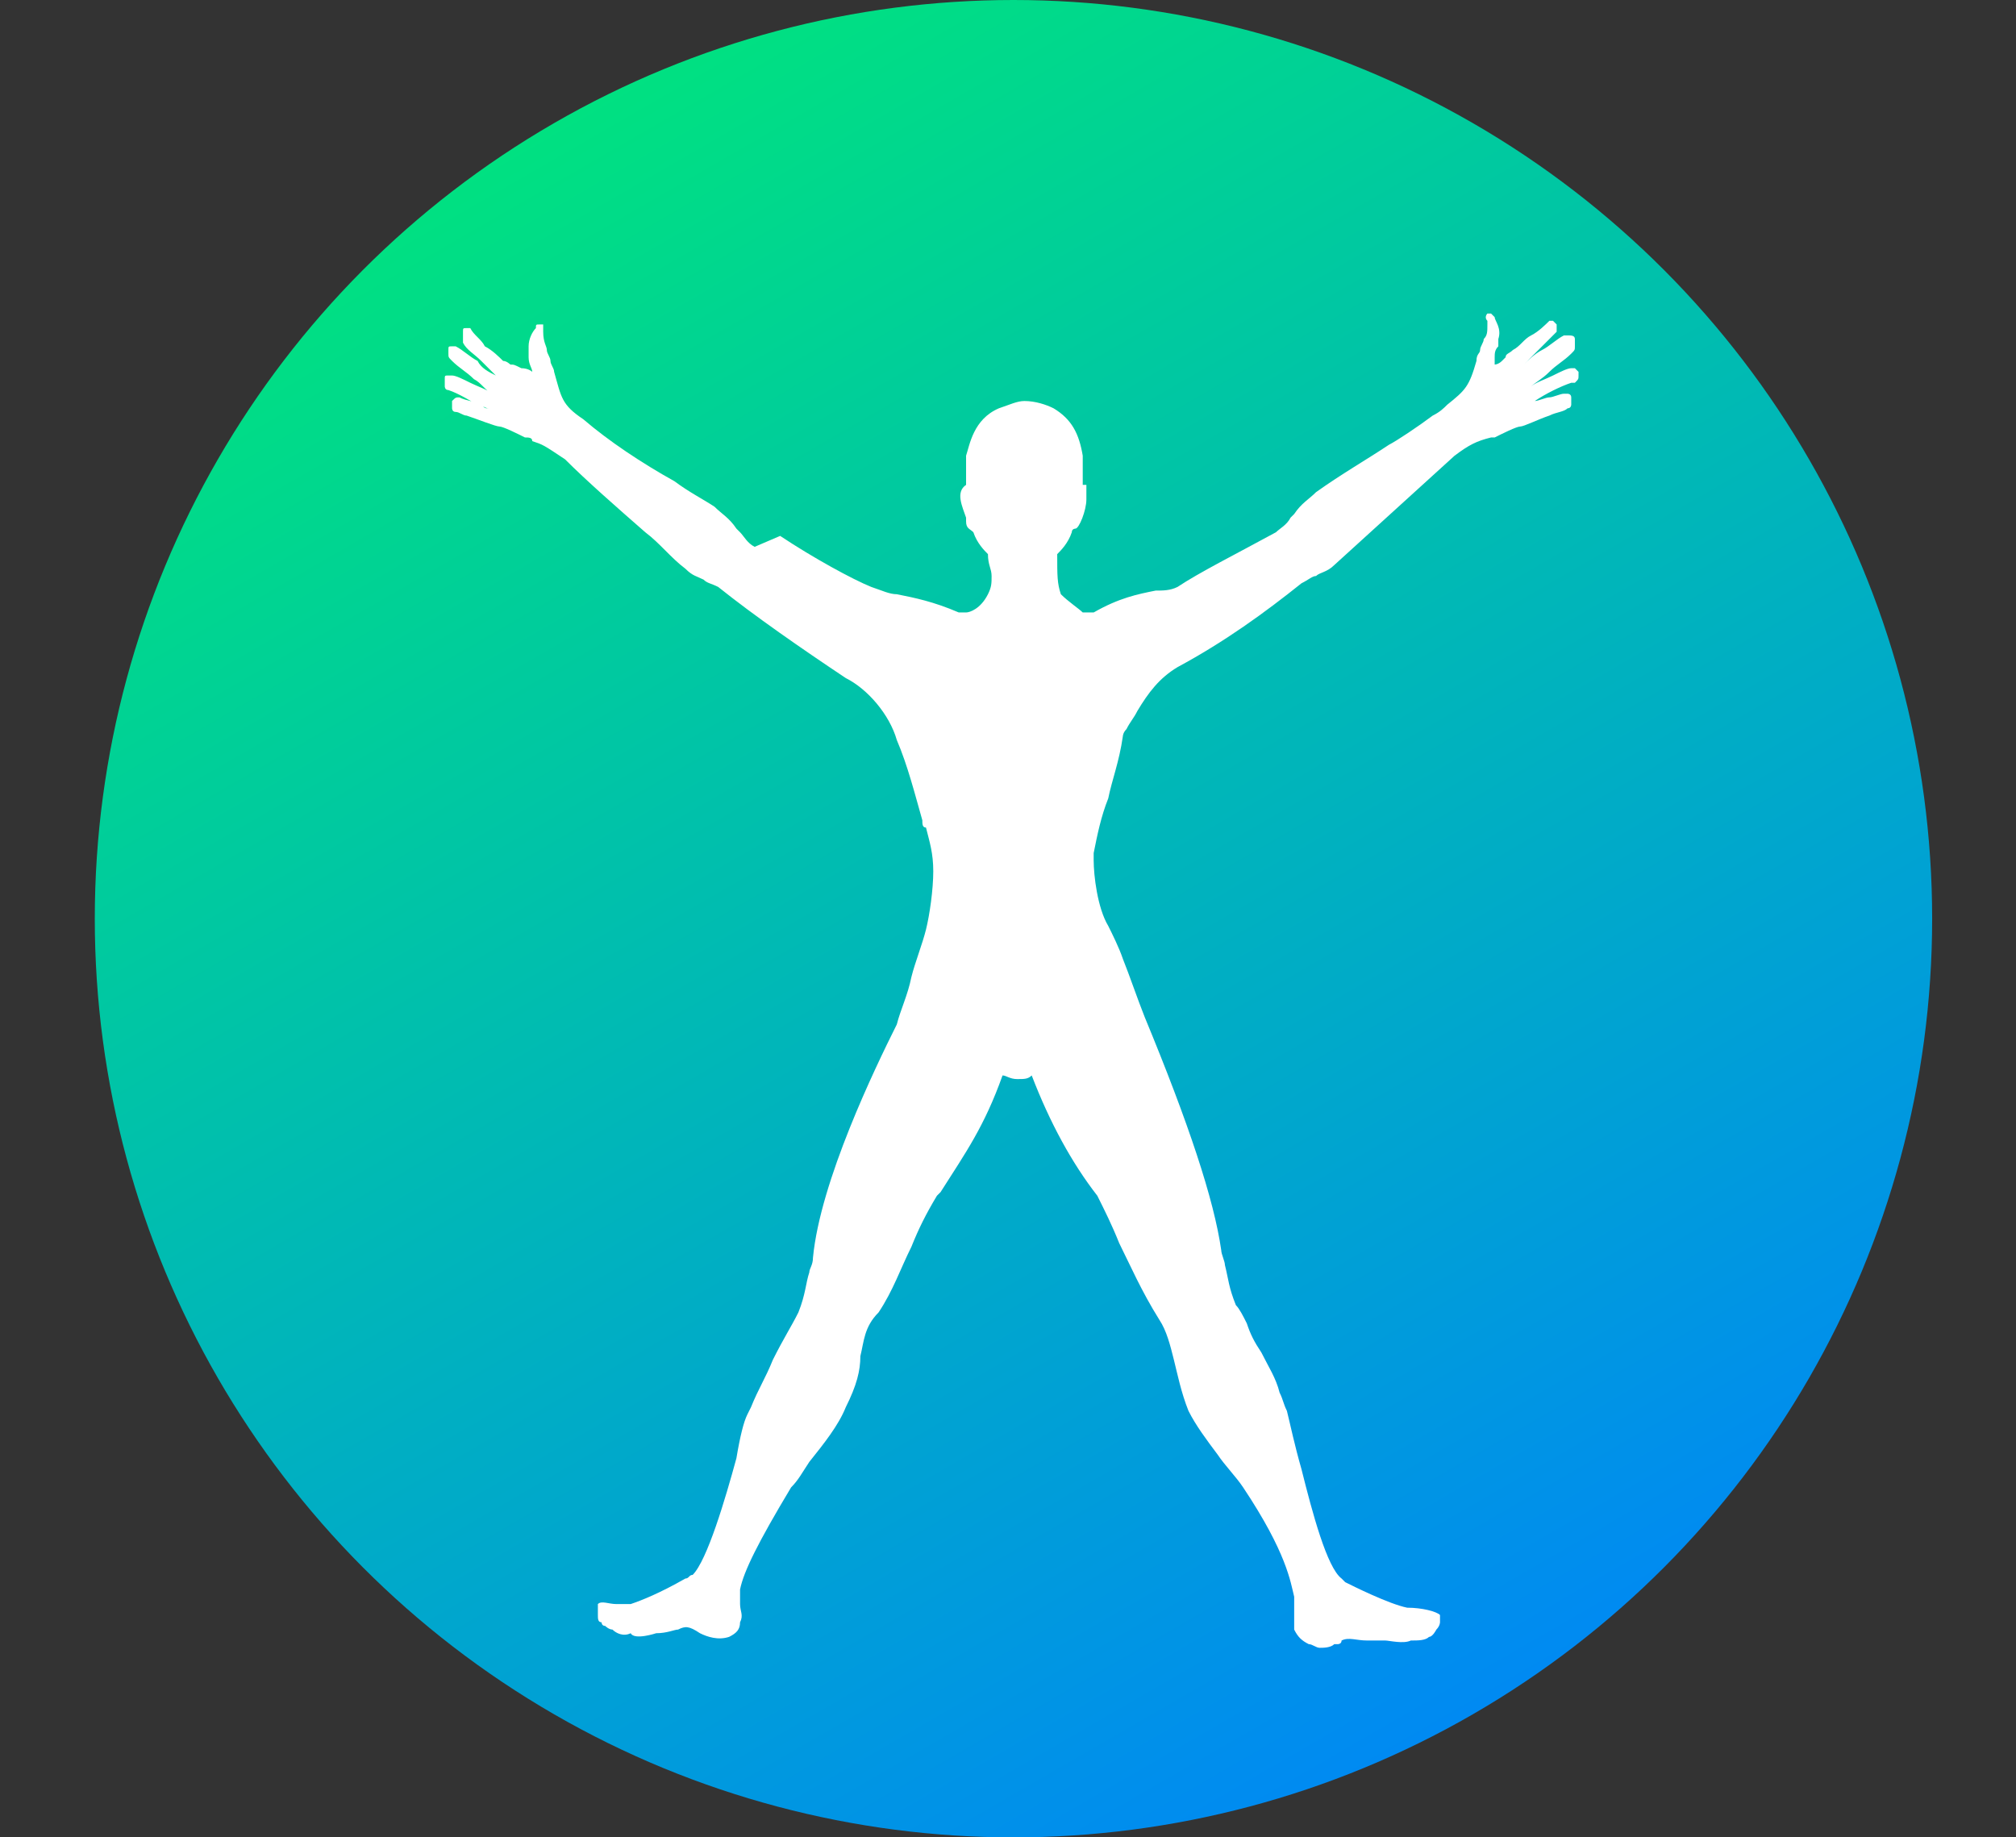 <?xml version="1.0" encoding="utf-8"?>
<!-- Generator: Adobe Illustrator 22.1.0, SVG Export Plug-In . SVG Version: 6.00 Build 0)  -->
<svg version="1.1" id="Layer_1" xmlns="http://www.w3.org/2000/svg" xmlns:xlink="http://www.w3.org/1999/xlink" x="0px" y="0px"
	 viewBox="0 0 55.3 50.4" style="enable-background:new 0 0 55.3 50.4;" xml:space="preserve">
<rect x="0" y="0" width="55.3" height="50.4" fill="#333333" stroke="none"/>
<style type="text/css">
	.st0{fill:url(#XMLID_2_);}
	.st1{fill:#FFFFFF;}
	.st2{display:none;}
	.st3{display:inline;}
	.st4{fill:url(#XMLID_3_);}
	.st5{fill:url(#XMLID_4_);}
	.st6{fill:url(#XMLID_5_);}
	.st7{fill:url(#XMLID_6_);}
</style>
<g id="XMLID_793_">
	<g id="XMLID_794_">
		<linearGradient id="XMLID_2_" gradientUnits="userSpaceOnUse" x1="15.183" y1="3.369" x2="40.363" y2="46.982">
			<stop  offset="0" style="stop-color:#00E181"/>
			<stop  offset="1" style="stop-color:#008AF2"/>
		</linearGradient>
		<circle id="XMLID_796_" class="st0" cx="27.8" cy="25.2" r="25.2"/>
		<path id="XMLID_795_" class="st1" d="M43.3,10.2c0,0-0.1-0.1-0.1-0.1c0,0-0.1,0-0.1,0c-0.1,0-0.3,0.1-0.5,0.2
			c-0.2,0.1-0.5,0.2-0.6,0.3c0,0,0,0,0,0c0.1-0.1,0.3-0.2,0.5-0.4c0.2-0.2,0.4-0.3,0.6-0.5c0.1-0.1,0.1-0.1,0.1-0.2
			c0-0.1,0-0.1,0-0.2c0-0.1-0.1-0.1-0.2-0.1c0,0-0.1,0-0.1,0c-0.2,0.1-0.4,0.3-0.6,0.4c-0.2,0.1-0.4,0.3-0.5,0.4c0,0,0,0,0,0
			c0,0,0,0,0,0c0.1-0.1,0.2-0.2,0.4-0.4c0.2-0.2,0.3-0.3,0.5-0.5c0,0,0,0,0,0c0-0.1,0-0.1,0-0.1c0-0.1,0-0.1,0-0.1
			c0,0-0.1-0.1-0.1-0.1c0,0,0,0,0,0c0,0-0.1,0-0.1,0c-0.1,0.1-0.3,0.3-0.5,0.4c-0.2,0.1-0.3,0.3-0.5,0.4c-0.1,0.1-0.2,0.1-0.2,0.2
			c0,0-0.1,0.1-0.1,0.1c-0.1,0.1-0.2,0.1-0.2,0.1c0,0,0,0,0-0.1c0,0,0-0.1,0-0.1c0-0.1,0-0.2,0.1-0.3c0-0.1,0-0.1,0-0.2
			c0.1-0.3-0.1-0.5-0.1-0.6c0,0-0.1-0.1-0.1-0.1c0,0-0.1,0-0.1,0c0,0-0.1,0.1,0,0.2c0,0,0,0.1,0,0.1c0,0.2,0,0.3-0.1,0.4
			c0,0.1-0.1,0.2-0.1,0.3c0,0.1-0.1,0.1-0.1,0.3c-0.2,0.7-0.3,0.8-0.8,1.2c-0.1,0.1-0.2,0.2-0.4,0.3c-0.4,0.3-1,0.7-1.2,0.8
			c-0.6,0.4-1.3,0.8-2,1.3c-0.2,0.2-0.4,0.3-0.6,0.6c0,0-0.1,0.1-0.1,0.1c-0.1,0.2-0.3,0.3-0.4,0.4c-1.1,0.6-2.1,1.1-2.7,1.5
			c-0.2,0.1-0.4,0.1-0.6,0.1c-0.5,0.1-1,0.2-1.7,0.6c0,0,0,0-0.1,0c0,0-0.1,0-0.2,0c-0.1-0.1-0.4-0.3-0.6-0.5
			c-0.1-0.3-0.1-0.5-0.1-1.1c0.1-0.1,0.3-0.3,0.4-0.6c0-0.1,0.1-0.1,0.1-0.1c0.1,0,0.3-0.5,0.3-0.8c0-0.3,0-0.3,0-0.4
			c0,0-0.1,0-0.1,0c0,0,0,0,0,0c0-0.2,0-0.5,0-0.8c-0.1-0.6-0.3-1-0.8-1.3c-0.2-0.1-0.5-0.2-0.8-0.2l0,0l0,0c-0.2,0-0.4,0.1-0.7,0.2
			c-0.7,0.3-0.8,1-0.9,1.3c0,0.3,0,0.5,0,0.8c-0.3,0.2-0.1,0.6,0,0.9c0,0.1,0,0.1,0,0.1c0,0.2,0.1,0.2,0.2,0.3
			c0.1,0.3,0.3,0.5,0.4,0.6c0,0.3,0.1,0.4,0.1,0.6v0c0,0.2,0,0.3-0.1,0.5c-0.2,0.4-0.5,0.5-0.6,0.5c0,0,0,0-0.1,0
			c-0.1,0-0.1,0-0.1,0c-0.7-0.3-1.2-0.4-1.7-0.5c-0.2,0-0.4-0.1-0.7-0.2c-0.5-0.2-1.6-0.8-2.5-1.4L20.7,15c-0.2-0.1-0.3-0.3-0.4-0.4
			c0,0-0.1-0.1-0.1-0.1c-0.2-0.3-0.4-0.4-0.6-0.6c-0.3-0.2-0.7-0.4-1.1-0.7c-0.9-0.5-1.8-1.1-2.5-1.7c-0.6-0.4-0.6-0.6-0.8-1.3
			c0-0.1-0.1-0.2-0.1-0.3c0-0.1-0.1-0.2-0.1-0.3c0-0.1-0.1-0.2-0.1-0.5c0-0.1,0-0.2,0-0.2c0,0-0.1,0-0.1,0c-0.1,0-0.1,0-0.1,0.1
			c-0.1,0.1-0.2,0.3-0.2,0.5c0,0.1,0,0.2,0,0.3c0,0.2,0.1,0.3,0.1,0.4c0,0,0,0,0,0c0,0-0.1-0.1-0.3-0.1C14.1,10,14.1,10,14,10
			c0,0-0.1-0.1-0.2-0.1c-0.1-0.1-0.3-0.3-0.5-0.4C13.2,9.3,13,9.2,12.9,9c0,0,0,0,0,0c0,0-0.1,0-0.1,0c-0.1,0-0.1,0-0.1,0.1
			c0,0,0,0.1,0,0.1c0,0,0,0.1,0,0.2c0,0,0,0,0,0c0.1,0.2,0.3,0.3,0.5,0.5c0.1,0.1,0.3,0.3,0.4,0.4c0,0,0,0,0,0
			c-0.2-0.1-0.4-0.2-0.5-0.4c-0.2-0.1-0.4-0.3-0.6-0.4c0,0-0.1,0-0.1,0c-0.1,0-0.1,0-0.1,0.1c0,0,0,0.1,0,0.1c0,0.1,0,0.1,0.1,0.2
			c0.2,0.2,0.4,0.3,0.6,0.5c0.2,0.1,0.3,0.3,0.5,0.4c-0.1-0.1-0.4-0.2-0.6-0.3c-0.2-0.1-0.4-0.2-0.5-0.2c0,0-0.1,0-0.1,0
			c-0.1,0-0.1,0-0.1,0.1c0,0,0,0.1,0,0.1c0,0,0,0.1,0,0.1c0,0,0,0.1,0.1,0.1c0,0,0,0,0,0c0.3,0.1,0.6,0.3,0.8,0.4
			c0.1,0,0.2,0.1,0.3,0.1c-0.1,0-0.1,0-0.2-0.1c-0.2-0.1-0.4-0.1-0.6-0.2c0,0,0,0,0,0c0,0,0,0,0,0c-0.1,0-0.1,0-0.2,0.1
			c0,0,0,0.1,0,0.1c0,0,0,0,0,0.1c0,0,0,0.1,0.1,0.1c0,0,0,0,0,0c0.1,0,0.2,0.1,0.3,0.1c0.3,0.1,0.8,0.3,0.9,0.3
			c0.1,0,0.5,0.2,0.7,0.3c0.1,0,0.2,0,0.2,0.1c0.3,0.1,0.3,0.1,0.9,0.5c0.6,0.6,1.4,1.3,2.2,2c0.4,0.3,0.7,0.7,1.1,1c0,0,0,0,0,0
			c0.2,0.2,0.3,0.2,0.5,0.3c0.1,0.1,0.2,0.1,0.4,0.2c1,0.8,2.3,1.7,3.5,2.5c0.6,0.3,1.2,1,1.4,1.7c0.3,0.7,0.5,1.5,0.7,2.2
			c0,0.1,0,0.2,0.1,0.2c0.1,0.4,0.2,0.7,0.2,1.2c0,0.5-0.1,1.2-0.2,1.6c-0.1,0.4-0.3,0.9-0.4,1.3c-0.1,0.5-0.3,0.9-0.4,1.3
			c-0.6,1.2-2.1,4.3-2.3,6.4c0,0.2-0.1,0.3-0.1,0.4c-0.1,0.3-0.1,0.6-0.3,1.1c-0.2,0.4-0.4,0.7-0.7,1.3c-0.2,0.5-0.4,0.8-0.6,1.3
			l-0.1,0.2c-0.1,0.2-0.2,0.6-0.3,1.2c-0.3,1.1-0.8,2.8-1.2,3.2c-0.1,0-0.1,0.1-0.2,0.1c-0.7,0.4-1.2,0.6-1.5,0.7l0,0
			c-0.1,0-0.3,0-0.4,0c-0.2,0-0.4-0.1-0.5,0c0,0,0,0,0,0c0,0.1,0,0.1,0,0.1c0,0.1,0,0.1,0,0.2c0,0,0,0,0,0c0,0.1,0,0.2,0.1,0.2
			c0,0,0,0,0,0c0,0,0,0.1,0.1,0.1c0,0,0.1,0.1,0.2,0.1c0.1,0.1,0.3,0.2,0.5,0.1c0.1,0.2,0.7,0,0.7,0c0.3,0,0.5-0.1,0.6-0.1
			c0.2-0.1,0.3-0.1,0.6,0.1c0.2,0.1,0.5,0.2,0.8,0.1c0.2-0.1,0.3-0.2,0.3-0.4c0.1-0.2,0-0.3,0-0.5c0-0.1,0-0.1,0-0.2l0,0
			c0,0,0,0,0,0c0,0,0,0,0,0c0,0,0,0,0-0.1c0,0,0,0,0,0c0,0,0,0,0,0c0,0,0-0.1,0-0.1c0.1-0.5,0.5-1.3,1.4-2.8
			c0.2-0.2,0.3-0.4,0.5-0.7c0.4-0.5,0.8-1,1-1.5c0.3-0.6,0.4-1,0.4-1.4c0.1-0.4,0.1-0.8,0.5-1.2c0,0,0,0,0,0
			c0.4-0.6,0.6-1.2,0.9-1.8c0.2-0.5,0.4-0.9,0.7-1.4l0.1-0.1c0.7-1.1,1.2-1.8,1.7-3.2c0.1,0,0.2,0.1,0.4,0.1c0.2,0,0.3,0,0.4-0.1
			c0.5,1.3,1.1,2.4,1.8,3.3c0.2,0.4,0.4,0.8,0.6,1.3c0.3,0.6,0.6,1.3,1.1,2.1c0.2,0.3,0.3,0.7,0.4,1.1c0.1,0.4,0.2,0.9,0.4,1.4
			c0.2,0.4,0.5,0.8,0.8,1.2c0.2,0.3,0.5,0.6,0.7,0.9c1.2,1.8,1.3,2.6,1.4,3l0,0c0,0,0,0,0,0c0,0,0,0,0,0.1c0,0,0,0.1,0,0.1
			c0,0.1,0,0.2,0,0.3c0,0.1,0,0.3,0,0.4c0.1,0.2,0.2,0.3,0.4,0.4c0.1,0,0.2,0.1,0.3,0.1c0.1,0,0.3,0,0.4-0.1c0,0,0.1,0,0.1,0
			c0,0,0.1,0,0.1-0.1c0.2-0.1,0.4,0,0.7,0c0.1,0,0.1,0,0.2,0c0.1,0,0.2,0,0.3,0c0.1,0,0.5,0.1,0.7,0c0.2,0,0.4,0,0.5-0.1
			c0.1,0,0.2-0.2,0.2-0.2c0.1-0.1,0.1-0.2,0.1-0.2c0,0,0,0,0,0c0,0,0-0.1,0-0.2c0,0,0,0,0,0c-0.1-0.1-0.5-0.2-0.9-0.2l0,0
			c-0.5-0.1-1.5-0.6-1.7-0.7l-0.1-0.1c0,0,0,0,0,0c-0.4-0.3-0.8-1.8-1.1-3c-0.2-0.7-0.3-1.2-0.4-1.6c-0.1-0.2-0.1-0.3-0.2-0.5
			c-0.1-0.4-0.3-0.7-0.5-1.1c-0.2-0.3-0.3-0.5-0.4-0.8c-0.1-0.2-0.2-0.4-0.3-0.5c-0.2-0.5-0.2-0.7-0.3-1.1c0-0.1-0.1-0.3-0.1-0.4
			c-0.2-1.4-0.9-3.5-2.1-6.4c-0.2-0.5-0.4-1.1-0.6-1.6c-0.1-0.3-0.3-0.7-0.4-0.9C30.1,24.9,30,24,30,23.6c0-0.1,0-0.1,0-0.2
			c0.1-0.5,0.2-1,0.4-1.5c0.1-0.5,0.3-1,0.4-1.7c0,0,0-0.1,0.1-0.2c0.1-0.2,0.2-0.3,0.3-0.5c0.3-0.5,0.6-0.9,1.1-1.2
			c1.3-0.7,2.4-1.5,3.4-2.3c0.2-0.1,0.3-0.2,0.4-0.2c0.1-0.1,0.3-0.1,0.5-0.3c0,0,0,0,0,0l3.3-3c0.4-0.3,0.6-0.4,1-0.5l0.1,0
			c0.2-0.1,0.6-0.3,0.7-0.3c0.1,0,0.5-0.2,0.8-0.3c0.2-0.1,0.4-0.1,0.5-0.2c0,0,0,0,0,0c0.1,0,0.1-0.1,0.1-0.1c0,0,0,0,0-0.1
			c0,0,0-0.1,0-0.1c0-0.1-0.1-0.1-0.1-0.1c0,0,0,0-0.1,0c-0.1,0-0.3,0.1-0.4,0.1c-0.1,0-0.3,0.1-0.4,0.1c0.3-0.2,0.7-0.4,1-0.5
			l0.1,0c0,0,0,0,0,0c0.1-0.1,0.1-0.1,0.1-0.2C43.3,10.3,43.3,10.2,43.3,10.2z"/>
	</g>
</g>
<g id="XMLID_774_" class="st2">
	<g id="XMLID_775_" class="st3">
		<g id="XMLID_787_">
			
				<linearGradient id="XMLID_3_" gradientUnits="userSpaceOnUse" x1="138.011" y1="16.53" x2="138.011" y2="11.404" gradientTransform="matrix(1 -1.728181e-02 1.728181e-02 1 -101.751 -4.703)">
				<stop  offset="0" style="stop-color:#00A0FF"/>
				<stop  offset="1" style="stop-color:#00AAFF"/>
			</linearGradient>
			<path id="XMLID_791_" class="st4" d="M33.3,7.6c0,1.7,4.2,2.3,5.8,1.5C40.3,8.4,41,7.3,41,7.2c-3.5-2.5-8.9-2.8-9-2.8
				C33.1,5.7,33.3,6.1,33.3,7.6z"/>
			<path id="XMLID_788_" class="st1" d="M37.2,9.6c-1.1,0-2.3-0.3-3.1-0.7c-0.6-0.3-0.9-0.8-0.9-1.3c0-1.4-0.2-1.8-1.3-3.1l-0.2-0.2
				l0.3,0c0,0,0,0,0,0c0.1,0,5.6,0.3,9.1,2.8l0,0l0,0c0,0.2-0.5,0.8-0.5,0.9c-0.3,0.3-0.8,0.8-1.4,1.2C38.7,9.4,37.9,9.6,37.2,9.6z
				 M33.4,7.6c0,0.4,0.3,0.7,0.8,1.1c1.3,0.8,3.7,0.9,4.8,0.3c1-0.5,1.7-1.5,1.8-1.7c-3-2.1-7.4-2.6-8.6-2.7
				C33.2,5.7,33.4,6.2,33.4,7.6L33.4,7.6z"/>
		</g>
		<g id="XMLID_782_">
			<linearGradient id="XMLID_4_" gradientUnits="userSpaceOnUse" x1="3.204" y1="35.099" x2="3.204" y2="25.426">
				<stop  offset="0" style="stop-color:#0089F8"/>
				<stop  offset="1" style="stop-color:#00AAFF"/>
			</linearGradient>
			<path id="XMLID_786_" class="st5" d="M0.5,25.9c-0.6,6.1,5,9.2,5,9.2c-0.5-1.3-1.1-2.9,0.2-5.3c0.5-0.9,0.3-1.9,0-2.6
				C5,25.3,1.5,25.1,0.5,25.9z"/>
			<path id="XMLID_783_" class="st1" d="M5.7,35.4l-0.3-0.2c-0.1,0-1.4-0.8-2.8-2.4c-1.2-1.4-2.6-3.8-2.3-7l0-0.1l0,0
				c0.7-0.5,2.2-0.6,3.4-0.2c1,0.3,1.8,0.9,2.1,1.6c0.2,0.5,0.5,1.6-0.1,2.7c-1.3,2.3-0.7,3.8-0.2,5.1L5.7,35.4z M0.6,25.9
				c-0.3,3,1.1,5.3,2.3,6.7c0.9,1.1,1.9,1.8,2.4,2.1c-0.5-1.2-0.9-2.8,0.3-5c0.5-1,0.2-2.1,0-2.5c-0.3-0.7-0.9-1.2-1.9-1.5
				C2.6,25.4,1.2,25.5,0.6,25.9z"/>
		</g>
		<g id="XMLID_776_">
			<linearGradient id="XMLID_5_" gradientUnits="userSpaceOnUse" x1="27.788" y1="45.741" x2="27.788" y2="3.586">
				<stop  offset="0" style="stop-color:#0089F8"/>
				<stop  offset="1" style="stop-color:#00AAFF"/>
			</linearGradient>
			<path id="XMLID_780_" class="st6" d="M42.5,7.7c-0.7,1.3-3,4.4-8.4,2.6c-0.6-0.2-1.4-0.5-2.1,0.2c-1.8,1.9-0.3,5.1-0.3,5.2
				c0.3,0.7-0.8,1.3-1.3,0.6c0,0-2.3-3.7,0.6-7.1c0.7-0.9,0.7-2,0.6-2.6c-0.2-0.9-0.7-1.6-1.8-2.1C23.3,1.5,3,5.4,0.3,24.4
				c0,0,4.5-2.3,7,2.2c1.2,2,4.4,1.2,5.5,0.2c1-0.9,1.4-2.4,1.5-2.4c0.4-1.1,2.1-0.8,1.3,1.2c0,0-1.2,4.3-6.3,3.8
				c-1.3-0.1-2,0.7-2.3,1.4c-0.5,1.1-0.3,2-0.1,3.2C7.7,38,14,36.2,14,36.3c0.2,0.6,4.4,3.5,8.7-0.5c-2.3-4.3-3.2-7.3,0.6-12.3
				c1-1.3,0.2-4.6-1.6-6.2c-2.2-1.9-4.2-1.5-5.5-1.6c-1.1,0-1-1.4-0.2-1.7c0.2-0.1,4-0.5,6.6,1.6c1.3,1.1,2,1.9,3,4.8
				c0.9,2.6,4.6,3.4,7.3,2.9c2.2-0.3,3.5-1.9,4.4-3.3c0.4-0.7,1.1-0.4,1.3-0.3c0.4,0.4,0.3,0.8,0.1,1.2c0,0.1-1.4,3.3-5.5,4.2
				c-0.8,0.2-1.6,0.2-2.6,0.1c-3.3-0.3-4.7-1.4-5.8-0.5c-1,0.8-2.8,2.3-2.2,6.2c0.2,1.5,1.5,3.6,2.3,4c0.1,0.1,1.7,0.6,2,1.2
				c2.1,3.9,3.6,3.7,3.8,3.8c0,0,2.5,0.2,3.7,1.3c0.9,0.9,2.9,3.3,2.9,3.3C38.6,46.1,40,46,42,45c-0.2,0-3.8-3.5-1.4-7.4
				c0.4-0.7,0.6-1.9,0.3-2.6c-0.5-1.2-1.2-1.8-2.4-2.1c-1.2-0.3-2.2,0.2-2.4,0.2c-0.4,0-0.8-0.2-0.9-0.8c0-0.5,0.4-0.9,0.9-1
				c0.2,0,4.2-1.4,6.4,2.8c0.4,0.8,1.3,1.2,2.1,1.1c1.3-0.1,2.5-0.5,3.3-1.5c0.8-1,1.1-2.5,1.1-2.5c0.3-1,1.8-0.7,1.5,0.5
				c0,0-0.3,5.1-6.2,5.2c-2,0.1-3.4,2.3-2.8,4.4c0.6,2.1,1.5,2.6,1.5,2.7c0,0,1.3-0.4,2.3-1.9c0.5-0.7,1.2-1.2,2-1.4
				c1.4-0.4,4.9-1.4,7.2-7.4c0.5-1.3,1.1-4.9,0.2-9.5C53.8,18.9,51.1,12.7,42.5,7.7z"/>
			<path id="XMLID_777_" class="st1" d="M39.5,45.9c-0.9,0-1.7-0.4-2.5-1.2l0,0c0,0-2-2.4-2.9-3.3c-1.1-1.1-3.6-1.2-3.6-1.2l0,0
				c0,0,0,0-0.1,0c-0.2,0-0.7-0.1-1.3-0.6c-0.8-0.6-1.6-1.7-2.5-3.3c-0.2-0.4-1.3-0.9-1.8-1.1c-0.1-0.1-0.2-0.1-0.2-0.1
				c-0.8-0.5-2.1-2.6-2.3-4.1c-0.6-3.9,1.2-5.5,2.2-6.3l0,0c0.8-0.6,1.6-0.4,2.9-0.1c0.8,0.2,1.7,0.4,3,0.5c1,0.1,1.8,0.1,2.6-0.1
				c4-0.9,5.4-4,5.4-4.2c0.1-0.2,0.2-0.7-0.1-1.1c-0.1-0.1-0.3-0.2-0.5-0.1c-0.2,0-0.4,0.2-0.6,0.4c-1.2,2-2.7,3.1-4.5,3.4
				c-1.5,0.2-3.1,0.1-4.4-0.3c-1.6-0.5-2.6-1.5-3-2.7c-1-2.9-1.7-3.6-3-4.7c-0.7-0.6-2-1.4-4.1-1.6c-1.3-0.2-2.3,0-2.4,0
				c-0.4,0.1-0.5,0.6-0.5,0.9c0,0.2,0.1,0.6,0.7,0.6c0.2,0,0.4,0,0.6,0c1.3,0,3.1,0,5,1.6c0.9,0.8,1.6,2,1.9,3.3
				c0.3,1.3,0.2,2.4-0.3,3.1c-1.8,2.3-2.6,4.4-2.6,6.3c0,1.9,0.8,3.7,2,5.8l0,0.1l-0.1,0.1c-2.4,2.2-4.7,2.3-6.2,2
				c-1.4-0.3-2.4-1-2.6-1.4c0,0-0.1,0-0.2,0c-1.1,0.2-2,0.3-2.8,0.3c-2.9,0-4-1.3-4.3-2.6C6.4,33,6.2,32,6.8,30.8
				c0.5-1.1,1.4-1.6,2.4-1.5c2,0.2,3.7-0.4,4.9-1.6c0.9-0.9,1.2-1.9,1.3-2.1c0,0,0,0,0,0c0.3-0.6,0.3-1.1,0.1-1.4
				c-0.1-0.2-0.3-0.2-0.5-0.2c-0.3,0-0.5,0.2-0.6,0.5c0,0.2-0.5,1.5-1.5,2.4c-0.7,0.7-2.3,1.2-3.7,1c-0.9-0.1-1.6-0.6-2-1.2
				c-1-1.8-2.5-2.7-4.3-2.7c0,0,0,0,0,0c-1.4,0-2.5,0.6-2.5,0.6l-0.2,0.1l0-0.2c0.6-4.2,2.1-7.9,4.4-11c2-2.7,4.6-5,7.8-6.7
				c3.9-2.1,7.5-2.9,9.9-3.1c3-0.3,5.8,0,7.6,0.8c1.1,0.5,1.7,1.2,1.9,2.2c0.1,0.6,0.2,1.8-0.6,2.7c-2.9,3.4-0.6,7-0.6,7
				c0.2,0.3,0.6,0.3,0.8,0.2c0.2-0.1,0.4-0.4,0.3-0.7l0,0c-0.3-0.6-1.4-3.5,0.3-5.3c0.7-0.8,1.6-0.5,2.2-0.3
				c2.3,0.8,4.3,0.7,5.9-0.1c1.4-0.8,2.1-1.9,2.4-2.4l0.1-0.1l0.1,0.1c7,4.1,11,9.3,12.4,16.1c0.9,4.7,0.3,8.3-0.2,9.6
				c-2.3,6-5.9,7.1-7.3,7.5c-0.8,0.2-1.5,0.7-1.9,1.4c-1,1.6-2.4,1.9-2.4,1.9l-0.1,0l0,0c0,0,0,0,0,0c-0.6-0.5-1.1-1.4-1.5-2.7
				c-0.3-1.1-0.1-2.3,0.6-3.3c0.6-0.8,1.4-1.2,2.3-1.3c2.4-0.1,4.1-0.9,5.2-2.6c0.8-1.2,0.9-2.5,0.9-2.5l0,0
				c0.1-0.5-0.2-0.8-0.5-0.9c-0.3-0.1-0.7,0.1-0.8,0.5l0,0c0,0.3-0.3,1.6-1.1,2.5c-0.7,0.9-1.9,1.5-3.4,1.5
				c-0.9,0.1-1.8-0.4-2.2-1.2c-1.9-3.5-5-3.1-6.2-2.7c0,0-0.1,0-0.1,0c-0.4,0.1-0.8,0.5-0.8,0.9c0,0.6,0.4,0.7,0.7,0.7
				c0,0,0.1,0,0.2-0.1c0.4-0.2,1.2-0.4,2.2-0.2c1.2,0.3,2,1,2.5,2.2c0.4,0.8,0.1,2-0.3,2.7c-0.8,1.3-1,2.6-0.6,4
				c0.5,1.8,1.7,3.1,2,3.2l0.3,0.1l-0.3,0.2C41.1,45.6,40.3,45.9,39.5,45.9z M37.3,44.5c1.2,1.3,2.5,1.4,4.5,0.5
				c-0.4-0.3-1.2-1.3-1.7-2.5c-0.7-1.7-0.5-3.4,0.4-5c0.4-0.6,0.6-1.8,0.3-2.5c-0.5-1.1-1.2-1.7-2.3-2c-0.9-0.3-1.7,0-2.1,0.2
				c-0.1,0-0.2,0.1-0.3,0.1c-0.6,0-1-0.3-1-0.9c0-0.5,0.5-1,1-1.1c0,0,0,0,0.1,0c1.1-0.3,2-0.2,2.6-0.1c1.6,0.3,3,1.3,3.9,3
				c0.4,0.7,1.3,1.1,2,1.1c1.5-0.1,2.5-0.6,3.2-1.4c0.7-0.9,1-2.2,1-2.4c0,0,0,0,0,0c0.2-0.6,0.7-0.8,1.1-0.7
				c0.4,0.1,0.8,0.5,0.7,1.2c0,0.1-0.1,1.3-0.9,2.6c-1.4,2.2-3.7,2.7-5.4,2.7c-0.8,0-1.6,0.4-2.1,1.2c-0.6,0.9-0.8,2-0.5,3
				c0.3,1.2,0.8,2,1.4,2.5h0c0.3-0.1,1.3-0.5,2.2-1.8c0.5-0.7,1.2-1.2,2.1-1.5c0.7-0.2,1.9-0.5,3.2-1.6c1.6-1.3,2.9-3.2,3.9-5.7
				c0.5-1.2,1.1-4.8,0.2-9.5c-1.3-6.7-5.3-11.9-12.1-15.9c-0.5,1-2.8,4.4-8.5,2.5c-0.7-0.2-1.4-0.4-1.9,0.2c-1.6,1.7-0.5,4.5-0.3,5
				c0,0,0,0,0,0c0.2,0.4-0.1,0.8-0.4,1c-0.3,0.2-0.8,0.2-1.1-0.3c0,0-0.6-0.9-0.8-2.4c-0.2-1.3-0.1-3.1,1.5-5
				c0.7-0.9,0.6-1.9,0.5-2.5c-0.2-0.9-0.8-1.6-1.7-2c-1.8-0.8-4.5-1.1-7.5-0.8c-2.4,0.3-6,1-9.8,3.1c-3.1,1.7-5.7,3.9-7.7,6.6
				c-2.3,3-3.7,6.6-4.3,10.7c0.4-0.2,1.3-0.5,2.4-0.5c0,0,0,0,0,0c1.3,0,3.2,0.5,4.5,2.9c0.4,0.6,1,1,1.8,1.1c1.3,0.2,2.8-0.4,3.5-1
				c0.9-0.9,1.4-2.2,1.4-2.3l0,0c0.1-0.4,0.4-0.7,0.8-0.7c0.3,0,0.6,0.1,0.8,0.3c0.2,0.2,0.4,0.7,0,1.7l0,0
				c-0.1,0.3-0.5,1.3-1.4,2.2c-1.2,1.3-3,1.9-5.1,1.7C8.2,29.5,7.5,30,7,31C6.5,32,6.7,32.9,7,34.1c0.6,2.7,4,2.6,6.8,2.1
				c0.3-0.1,0.4-0.1,0.4,0c0.1,0.2,1,1,2.5,1.3c1.4,0.3,3.6,0.3,5.9-1.8c-1.1-2.1-1.9-3.9-1.9-5.8c0-2,0.8-4.1,2.6-6.5
				c0.4-0.6,0.5-1.7,0.2-2.9c-0.3-1.3-1-2.4-1.8-3.1c-1.8-1.6-3.6-1.5-4.8-1.5c-0.2,0-0.4,0-0.6,0c-0.6,0-0.9-0.4-0.9-0.8
				c-0.1-0.4,0.1-1,0.6-1.2c0.3-0.1,4.1-0.5,6.7,1.7c1.3,1.1,2.1,1.9,3,4.8c0.5,1.5,1.8,2.2,2.9,2.5c1.3,0.4,2.9,0.5,4.3,0.3
				c1.7-0.3,3.1-1.3,4.3-3.3c0.2-0.4,0.5-0.5,0.8-0.5c0.3,0,0.6,0.1,0.7,0.2c0.3,0.3,0.4,0.8,0.2,1.4c-0.1,0.3-1.6,3.4-5.6,4.3
				c-0.8,0.2-1.6,0.2-2.7,0.1c-1.2-0.1-2.2-0.4-3-0.6c-1.3-0.3-2-0.5-2.7,0.1l0,0c-0.9,0.8-2.7,2.3-2.1,6.1c0.2,1.4,1.5,3.5,2.2,3.9
				c0,0,0.1,0,0.2,0.1c0.8,0.3,1.6,0.7,1.9,1.2c1.2,2.3,2.5,3.6,3.6,3.7c0,0,0.1,0,0.1,0c0.2,0,2.6,0.2,3.7,1.3
				C35.3,42.1,37.2,44.4,37.3,44.5z"/>
		</g>
	</g>
</g>
<g id="XMLID_766_" class="st2">
	<g id="XMLID_767_" class="st3">
		<linearGradient id="XMLID_6_" gradientUnits="userSpaceOnUse" x1="18.681" y1="1.799" x2="39.604" y2="38.037">
			<stop  offset="0" style="stop-color:#FF1EA1"/>
			<stop  offset="4.229673e-02" style="stop-color:#FF1B9D"/>
			<stop  offset="0.484" style="stop-color:#FF037A"/>
			<stop  offset="0.657" style="stop-color:#FF1C71"/>
			<stop  offset="1" style="stop-color:#FF575A"/>
		</linearGradient>
		<path id="XMLID_771_" class="st7" d="M39.5,5.4c-5.2,0-9.8,3-11.8,7.4c-2-4.4-6.5-7.4-11.8-7.4C8.9,5.4,3,10.9,3.4,18
			C3.7,24.5,9,29.7,15.8,34.3c6.5,4.5,11.2,9.8,11.9,10.4v0.1c0,0,0,0,0,0c0,0,0,0,0,0v-0.1c0.7-0.6,5.4-6,11.9-10.4
			c6.8-4.7,12.1-9.8,12.4-16.4C52.5,10.9,46.6,5.4,39.5,5.4L39.5,5.4z"/>
	</g>
</g>
</svg>
